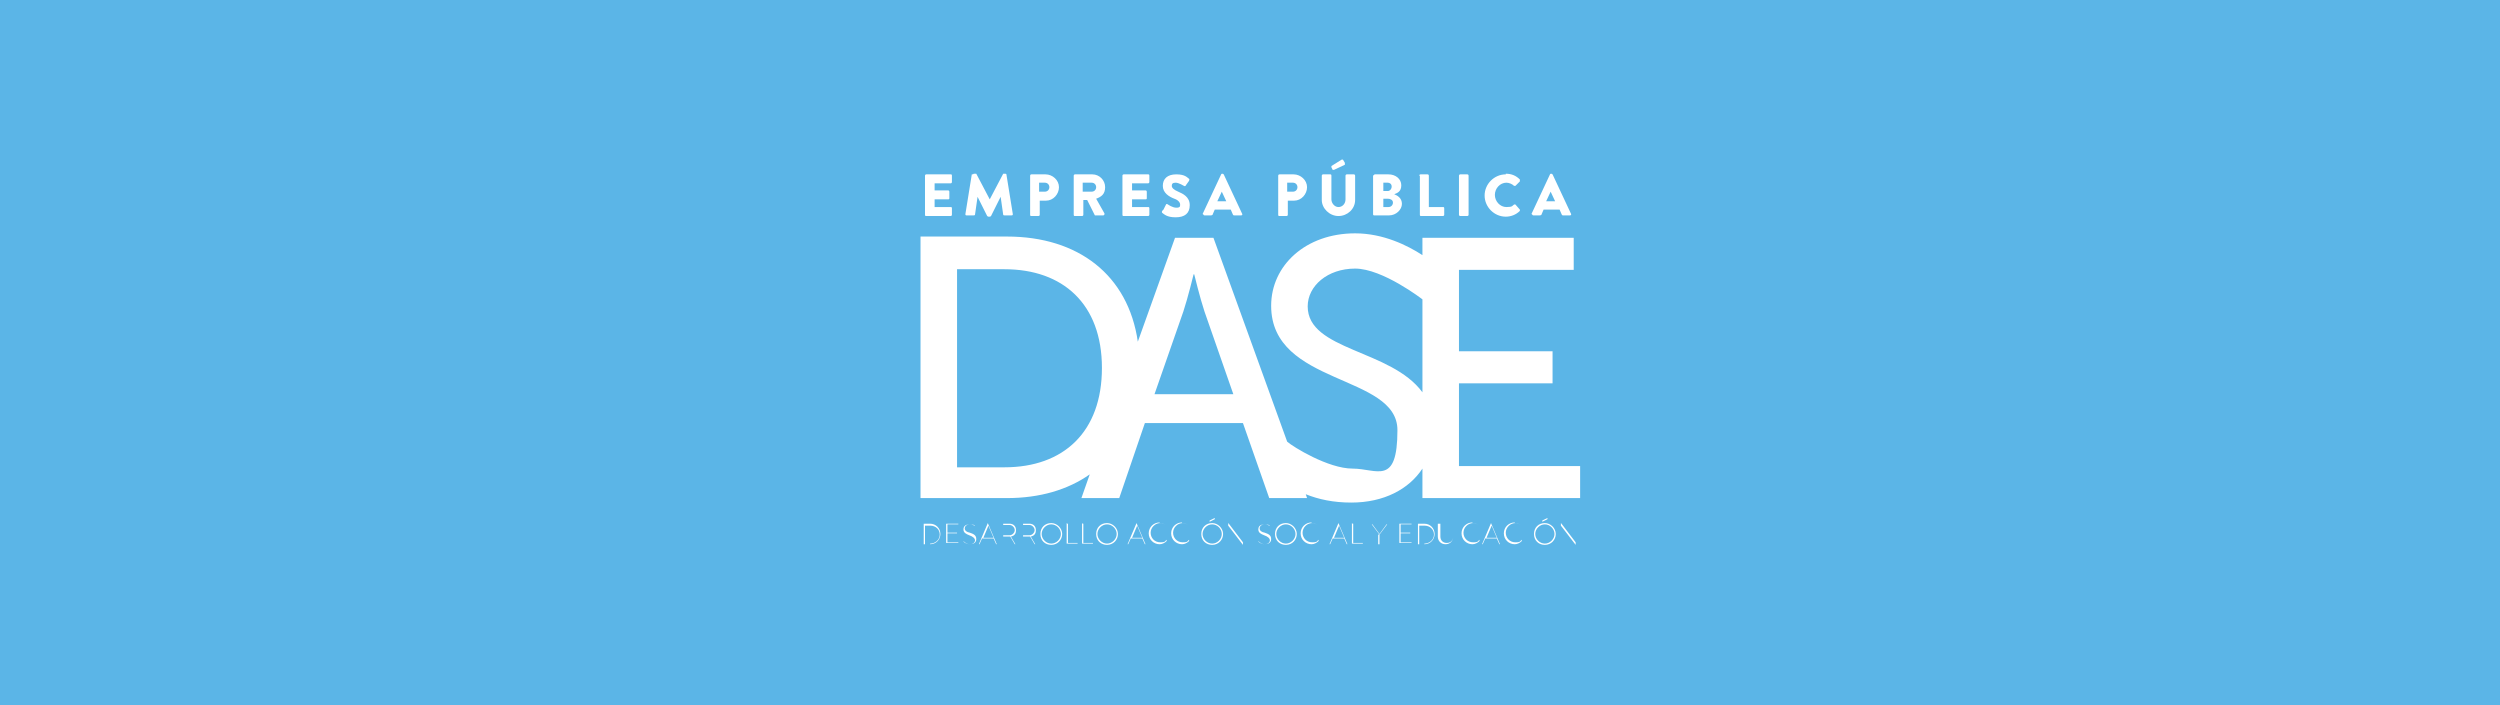 <svg xmlns="http://www.w3.org/2000/svg" version="1.1" viewBox="0 0 390 110">
  <rect x="-1" y="-1" width="392" height="112" fill="#5bb5e7"/>
  <path d="M227.6,72.9v-13.1h14.6v-5h-14.6v-12.7h17.9v-5h-23.6v2.7c-2.3-1.5-6.1-3.4-10.5-3.4-7.7,0-13.1,5-13.1,11.3,0,12.5,19.7,10.6,19.7,19.4s-3.2,6-7,6-9.3-3.4-10.2-4.2l-11.5-31.8h-6l-5.8,16.2c-1.5-10.4-9.3-16.4-20.4-16.4h-13.5v40.8h13.5c5.1,0,9.5-1.3,12.9-3.7l-1.3,3.7h5.9l4-11.7h15.3l4.1,11.7h5.9l-.2-.6c2,.8,4.3,1.3,7.1,1.3,5.1,0,9-2.1,11.1-5.3v4.6h24.6v-5h-18.9ZM156.7,72.9h-7.4v-30.9h7.4c9.1,0,15.2,5.4,15.2,15.4s-6,15.5-15.2,15.5ZM180.1,61.5l4.5-12.9c.7-2.1,1.6-5.8,1.6-5.8h.1s.9,3.7,1.6,5.8l4.5,12.9h-12.3ZM204,47.8c0-3.2,3.1-5.9,7.4-5.9s10.5,4.8,10.5,4.8h0s0,14.5,0,14.5c-4.9-6.7-17.9-6.5-17.9-13.4ZM144.3,27.4c0,0,0-.2.2-.2h3.8c.1,0,.2,0,.2.2v1c0,0,0,.2-.2.2h-2.5v1.1h2.1c0,0,.2,0,.2.2v1c0,.1,0,.2-.2.2h-2.1v1.2h2.5c.1,0,.2,0,.2.2v1c0,0,0,.2-.2.2h-3.8c-.1,0-.2,0-.2-.2v-6.1ZM151.8,27.2c0,0,0-.1.2-.1h.1s.1,0,.2,0l2.1,4h0l2.1-4c0,0,.1,0,.2,0h.1c0,0,.2,0,.2.1l1,6.2c0,.1,0,.2-.2.2h-1.1c0,0-.2,0-.2-.1l-.4-2.8h0l-1.5,3c0,0-.1.1-.2.1h-.2c0,0-.1,0-.2-.1l-1.5-3h0l-.4,2.8c0,0,0,.1-.2.1h-1.1c-.1,0-.2,0-.2-.2l1-6.2ZM160.7,27.4c0,0,0-.2.2-.2h2.2c1.1,0,2.1.9,2.1,2s-.9,2.1-2,2.1h-1v2.2c0,0,0,.2-.2.2h-1.1c-.1,0-.2,0-.2-.2v-6.1ZM163,29.9c.4,0,.7-.3.7-.7s-.3-.7-.7-.7h-.9v1.4h.9ZM167.5,27.4c0,0,0-.2.2-.2h2.7c1.1,0,2,.9,2,2s-.6,1.5-1.4,1.8l1.3,2.3c0,.1,0,.3-.2.3h-1.2c0,0-.1,0-.1,0l-1.2-2.4h-.6v2.3c0,0,0,.2-.2.2h-1.1c-.1,0-.2,0-.2-.2v-6.1ZM170.3,29.9c.4,0,.7-.3.7-.7s-.3-.7-.7-.7h-1.4v1.4h1.4ZM175.1,27.4c0,0,0-.2.2-.2h3.8c.1,0,.2,0,.2.2v1c0,0,0,.2-.2.2h-2.5v1.1h2.1c0,0,.2,0,.2.2v1c0,.1,0,.2-.2.2h-2.1v1.2h2.5c.1,0,.2,0,.2.2v1c0,0,0,.2-.2.2h-3.8c-.1,0-.2,0-.2-.2v-6.1ZM181.5,32.7l.4-.8c0-.1.2-.1.3,0,0,0,.7.5,1.3.5s.6-.2.6-.5-.3-.7-.9-.9c-.8-.3-1.8-.9-1.8-2s.7-1.8,2.1-1.8,1.7.5,2,.7c.1,0,0,.2,0,.3l-.5.7c0,.1-.2.2-.3.1,0,0-.8-.5-1.3-.5s-.6.2-.6.5.3.6,1,.9c.7.3,1.8.8,1.8,2.1s-.8,1.9-2.2,1.9-1.8-.5-2.1-.7c0,0-.1-.1,0-.3M187.6,33.4l2.9-6.2c0,0,0-.1.2-.1h0c0,0,.1,0,.2.1l2.9,6.2c0,.1,0,.2-.2.2h-1c-.2,0-.2,0-.3-.2l-.3-.7h-2.5l-.3.7c0,.1-.1.2-.3.2h-1c-.1,0-.2-.1-.2-.2M191.3,31.4l-.7-1.5h0l-.7,1.5h1.4ZM199.4,27.4c0,0,0-.2.2-.2h2.2c1.1,0,2.1.9,2.1,2s-.9,2.1-2,2.1h-1v2.2c0,0,0,.2-.2.2h-1.1c-.1,0-.2,0-.2-.2v-6.1ZM201.7,29.9c.4,0,.7-.3.7-.7s-.3-.7-.7-.7h-.9v1.4h.9ZM206.2,27.4c0,0,0-.2.2-.2h1.1c.1,0,.2,0,.2.2v3.7c0,.6.5,1.2,1.1,1.2s1.1-.5,1.1-1.2v-3.7c0,0,0-.2.2-.2h1.1c0,0,.2,0,.2.2v3.8c0,1.4-1.2,2.5-2.6,2.5s-2.6-1.2-2.6-2.5v-3.8ZM207.9,26.5l-.2-.4c0,0,0-.1,0-.2l1.6-1c0,0,.2,0,.2,0l.3.5c0,.1,0,.2,0,.3l-1.7.8c-.1,0-.2,0-.2,0M214.3,27.4c0,0,0-.2.2-.2h2.1c1.1,0,2,.7,2,1.7s-.6,1.2-1.1,1.4c.5.2,1.2.6,1.2,1.5s-.9,1.8-2,1.8h-2.3c-.1,0-.2,0-.2-.2v-6.1ZM216.5,29.8c.3,0,.6-.3.6-.7s-.3-.6-.6-.6h-.7v1.3h.7ZM216.6,32.3c.4,0,.7-.3.7-.7s-.4-.6-.8-.6h-.7v1.3h.8ZM221.4,27.4c0,0,0-.2.2-.2h1.1c0,0,.2,0,.2.2v4.9h2.2c.1,0,.2,0,.2.2v1c0,0,0,.2-.2.2h-3.4c-.1,0-.2,0-.2-.2v-6.1ZM227.6,27.4c0,0,0-.2.2-.2h1.1c0,0,.2,0,.2.2v6.1c0,0,0,.2-.2.2h-1.1c0,0-.2,0-.2-.2v-6.1ZM234.9,27.1c.9,0,1.6.3,2.2.9,0,0,0,.2,0,.3l-.7.7c0,0-.2,0-.2,0-.3-.3-.8-.5-1.2-.5-1,0-1.8.9-1.8,1.9s.8,1.9,1.8,1.9.9-.2,1.2-.4c0,0,.2,0,.2,0l.7.8c0,0,0,.2,0,.2-.6.6-1.4.9-2.2.9-1.8,0-3.3-1.5-3.3-3.3s1.5-3.3,3.3-3.3M238.9,33.4l2.9-6.2c0,0,0-.1.2-.1h0c0,0,.1,0,.2.1l2.9,6.2c0,.1,0,.2-.2.2h-1c-.2,0-.2,0-.3-.2l-.3-.7h-2.5l-.3.7c0,.1-.1.2-.3.2h-1c-.1,0-.2-.1-.2-.2M242.6,31.4l-.7-1.5h0l-.7,1.5h1.4ZM144.1,81.7s0,0,0,0h1c.9,0,1.6.7,1.6,1.6s-.7,1.6-1.6,1.6h-1s0,0,0,0v-3.2ZM145.1,84.8c.8,0,1.5-.6,1.5-1.4s-.6-1.4-1.5-1.4h-.8v2.9h.8ZM147.6,81.7s0,0,0,0h1.9s0,0,0,0h0c0,.1,0,.1,0,.1h-1.7v1.3h1.5s0,0,0,0h0c0,.1,0,.1,0,.1h-1.5v1.4h1.7s0,0,0,0h0c0,.1,0,.1,0,.1h-1.9s0,0,0,0v-3.2ZM150.3,84.5h0c0,0,0-.1.1,0,0,0,.4.4.9.4s.8-.3.8-.6-.3-.6-.9-.8c-.5-.2-.9-.4-.9-.9s.3-.8,1-.8.8.2.8.2c0,0,0,0,0,0,0,0,0,0,0,0,0,0,0,0-.1,0,0,0-.3-.2-.7-.2-.6,0-.8.4-.8.6,0,.4.3.6.8.7.6.2,1,.4,1,1s-.5.8-1,.8-.9-.3-1-.4c0,0,0,0,0,0M152.7,84.9l1.4-3.3s0,0,0,0h0s0,0,0,0l1.4,3.3s0,0,0,0h-.1s0,0,0,0l-.4-.9h-1.8l-.4.9s0,0,0,0h-.1s0,0,0,0M155,83.9l-.8-1.9h0l-.8,1.9h1.6ZM156.3,81.7s0,0,0,0h1.2c.6,0,1,.4,1,1s-.3.9-.8,1l.7,1.2s0,0,0,0h-.1s0,0,0,0l-.7-1.2c0,0-.1,0-.2,0h-.9v1.2s0,0,0,0h0s0,0,0,0v-3.2ZM157.5,83.5c.4,0,.8-.4.8-.8s-.4-.8-.8-.8h-1v1.6h1ZM159.4,81.7s0,0,0,0h1.2c.6,0,1,.4,1,1s-.3.9-.8,1l.7,1.2s0,0,0,0h-.1s0,0,0,0l-.7-1.2c0,0-.1,0-.2,0h-.9v1.2s0,0,0,0h0s0,0,0,0v-3.2ZM160.6,83.5c.4,0,.8-.4.8-.8s-.4-.8-.8-.8h-1v1.6h1ZM164,81.6c.9,0,1.7.8,1.7,1.7s-.7,1.7-1.7,1.7-1.7-.7-1.7-1.7.7-1.7,1.7-1.7M164,84.8c.8,0,1.5-.7,1.5-1.5s-.7-1.5-1.5-1.5-1.5.7-1.5,1.5.7,1.5,1.5,1.5M166.5,81.7s0,0,0,0h.1s0,0,0,0v3h1.5c0,0,0,0,0,0h0c0,.1,0,.1,0,.1h-1.7s0,0,0,0v-3.2ZM168.9,81.7s0,0,0,0h.1s0,0,0,0v3h1.5c0,0,0,0,0,0h0c0,.1,0,.1,0,.1h-1.7s0,0,0,0v-3.2ZM172.7,81.6c.9,0,1.7.8,1.7,1.7s-.7,1.7-1.7,1.7-1.7-.7-1.7-1.7.7-1.7,1.7-1.7M172.7,84.8c.8,0,1.5-.7,1.5-1.5s-.7-1.5-1.5-1.5-1.5.7-1.5,1.5.7,1.5,1.5,1.5M175.9,84.9l1.4-3.3s0,0,0,0h0s0,0,0,0l1.4,3.3s0,0,0,0h-.1s0,0,0,0l-.4-.9h-1.8l-.4.9s0,0,0,0h-.1s0,0,0,0M178.2,83.9l-.8-1.9h0l-.8,1.9h1.6ZM180.9,81.6c.5,0,.8.2,1.1.4,0,0,0,0,0,0h0c0,.1,0,.1,0,0-.3-.2-.6-.4-1-.4-.8,0-1.5.7-1.5,1.5s.6,1.5,1.5,1.5.7-.2,1-.4c0,0,0,0,0,0h0c0,0,0,.1,0,.2-.3.3-.7.5-1.1.5-.9,0-1.7-.7-1.7-1.7s.8-1.7,1.7-1.7M184.4,81.6c.5,0,.8.2,1.1.4,0,0,0,0,0,0h0c0,.1,0,.1,0,0-.3-.2-.6-.4-1-.4-.8,0-1.5.7-1.5,1.5s.6,1.5,1.5,1.5.7-.2,1-.4c0,0,0,0,0,0h0c0,0,0,.1,0,.2-.3.3-.7.5-1.1.5-.9,0-1.7-.7-1.7-1.7s.8-1.7,1.7-1.7M186.4,81.7s0,0,0,0h.1s0,0,0,0v3.2s0,0,0,0h0s0,0,0,0v-3.2ZM189.1,81.6c.9,0,1.7.8,1.7,1.7s-.7,1.7-1.7,1.7-1.7-.7-1.7-1.7.7-1.7,1.7-1.7M189.1,84.8c.8,0,1.5-.7,1.5-1.5s-.7-1.5-1.5-1.5-1.5.7-1.5,1.5.7,1.5,1.5,1.5M188.7,81.3h0c0,0,0,0,0-.1l.8-.4s0,0,0,0h0c0,.1,0,.1,0,.2l-.8.4s0,0,0,0M191.7,81.7s0,0,0,0h0l2.2,2.9h0v-2.8s0,0,0,0h0s0,0,0,0v3.2s0,0,0,0h0s0,0-2.3-3h0v2.8s0,0,0,0h0s0,0,0,0v-3.2ZM196.3,84.5h0c0,0,0-.1.1,0,0,0,.4.4.9.4s.8-.3.8-.6-.3-.6-.9-.8c-.5-.2-.9-.4-.9-.9s.3-.8,1-.8.8.2.8.2c0,0,0,0,0,0,0,0,0,0,0,0,0,0,0,0-.1,0,0,0-.3-.2-.7-.2-.6,0-.8.4-.8.6,0,.4.3.6.8.7.6.2,1,.4,1,1s-.5.8-1,.8-.9-.3-1-.4c0,0,0,0,0,0M200.6,81.6c.9,0,1.7.8,1.7,1.7s-.7,1.7-1.7,1.7-1.7-.7-1.7-1.7.7-1.7,1.7-1.7M200.6,84.8c.8,0,1.5-.7,1.5-1.5s-.7-1.5-1.5-1.5-1.5.7-1.5,1.5.7,1.5,1.5,1.5M204.6,81.6c.5,0,.8.2,1.1.4,0,0,0,0,0,0h0c0,.1,0,.1,0,0-.3-.2-.6-.4-1-.4-.8,0-1.5.7-1.5,1.5s.6,1.5,1.5,1.5.7-.2,1-.4c0,0,0,0,0,0h0c0,0,0,.1,0,.2-.3.3-.7.5-1.1.5-.9,0-1.7-.7-1.7-1.7s.8-1.7,1.7-1.7M206.6,81.7s0,0,0,0h.1s0,0,0,0v3.2s0,0,0,0h0s0,0,0,0v-3.2ZM207.4,84.9l1.4-3.3s0,0,0,0h0s0,0,0,0l1.4,3.3s0,0,0,0h-.1s0,0,0,0l-.4-.9h-1.8l-.4.9s0,0,0,0h-.1s0,0,0,0M209.7,83.9l-.8-1.9h0l-.8,1.9h1.6ZM211,81.7s0,0,0,0h.1s0,0,0,0v3h1.5c0,0,0,0,0,0h0c0,.1,0,.1,0,.1h-1.7s0,0,0,0v-3.2ZM215.2,83.4l-1.2-1.6s0,0,0,0h.1s0,0,0,0l1.1,1.5,1.1-1.5s0,0,0,0h.1s0,0,0,0l-1.2,1.6v1.5s0,0,0,0c0,0-.2,0-.2,0v-1.5ZM218.3,81.7s0,0,0,0h1.9s0,0,0,0h0c0,.1,0,.1,0,.1h-1.7v1.3h1.5s0,0,0,0h0c0,.1,0,.1,0,.1h-1.5v1.4h1.7s0,0,0,0h0c0,.1,0,.1,0,.1h-1.9s0,0,0,0v-3.2ZM221.2,81.7s0,0,0,0h1c.9,0,1.6.7,1.6,1.6s-.7,1.6-1.6,1.6h-1s0,0,0,0v-3.2ZM222.2,84.8c.8,0,1.5-.6,1.5-1.4s-.6-1.4-1.5-1.4h-.8v2.9h.8ZM224.7,81.7s0,0,0,0h0s0,0,0,0v2c0,.6.4,1,1,1s1-.4,1-1v-2s0,0,0,0h0s0,0,0,0v2c0,.7-.5,1.2-1.2,1.2s-1.2-.5-1.2-1.2v-2ZM229.7,81.6c.5,0,.8.2,1.1.4,0,0,0,0,0,0h0c0,.1,0,.1,0,0-.3-.2-.6-.4-1-.4-.8,0-1.5.7-1.5,1.5s.6,1.5,1.5,1.5.7-.2,1-.4c0,0,0,0,0,0h0c0,0,0,.1,0,.2-.3.3-.7.5-1.1.5-.9,0-1.7-.7-1.7-1.7s.8-1.7,1.7-1.7M231.2,84.9l1.4-3.3s0,0,0,0h0s0,0,0,0l1.4,3.3s0,0,0,0h-.1s0,0,0,0l-.4-.9h-1.8l-.4.9s0,0,0,0h-.1s0,0,0,0M233.5,83.9l-.8-1.9h0l-.8,1.9h1.6ZM236.3,81.6c.5,0,.8.2,1.1.4,0,0,0,0,0,0h0c0,.1,0,.1,0,0-.3-.2-.6-.4-1-.4-.8,0-1.5.7-1.5,1.5s.6,1.5,1.5,1.5.7-.2,1-.4c0,0,0,0,0,0h0c0,0,0,.1,0,.2-.3.3-.7.5-1.1.5-.9,0-1.7-.7-1.7-1.7s.8-1.7,1.7-1.7M238.3,81.7s0,0,0,0h.1s0,0,0,0v3.2s0,0,0,0h0s0,0,0,0v-3.2ZM241,81.6c.9,0,1.7.8,1.7,1.7s-.7,1.7-1.7,1.7-1.7-.7-1.7-1.7.7-1.7,1.7-1.7M241,84.8c.8,0,1.5-.7,1.5-1.5s-.7-1.5-1.5-1.5-1.5.7-1.5,1.5.7,1.5,1.5,1.5M240.6,81.3h0c0,0,0,0,0-.1l.8-.4s0,0,0,0h0c0,.1,0,.1,0,.2l-.8.4s0,0,0,0M243.6,81.7s0,0,0,0h0l2.2,2.9h0v-2.8s0,0,0,0h0s0,0,0,0v3.2s0,0,0,0h0s0,0-2.3-3h0v2.8s0,0,0,0h0s0,0,0,0v-3.2Z" fill="#fff"/>
</svg>